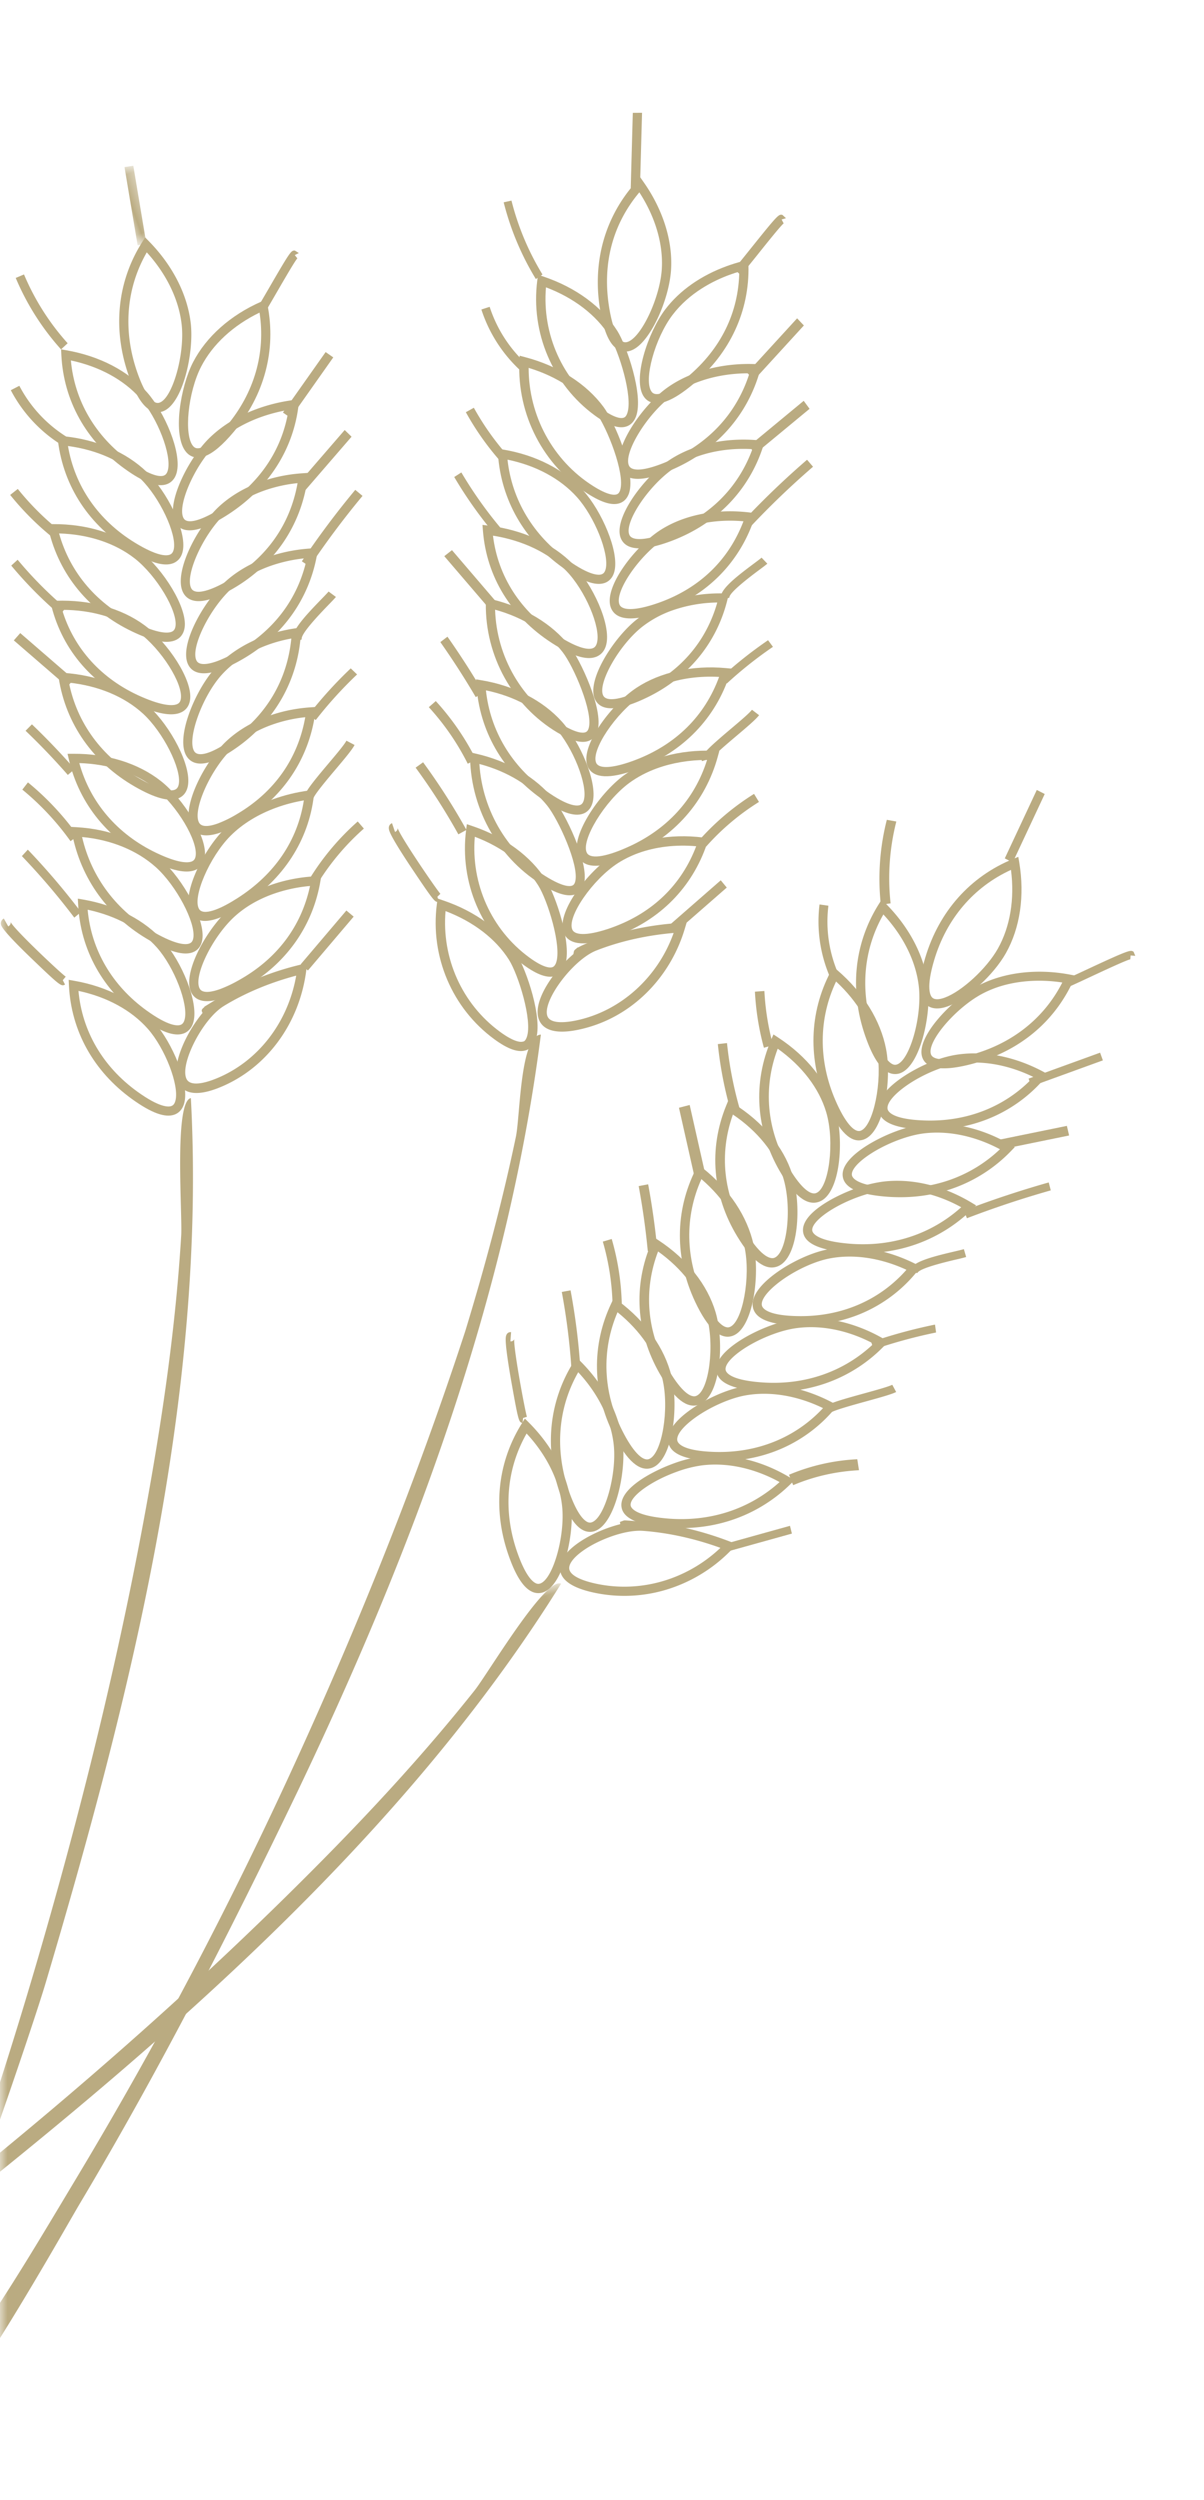 <svg width="80" height="166" xmlns="http://www.w3.org/2000/svg" xmlns:xlink="http://www.w3.org/1999/xlink"><defs><path id="a" d="M0-.158h79.814v166H0z"/><path id="c" d="M0 0h108.791v37.527H0z"/><path id="e" d="M0 0h1.538v5.298H0z"/></defs><g transform="translate(0 1)" fill="none" fill-rule="evenodd"><mask id="b" fill="#fff"><use xlink:href="#a"/></mask><g mask="url(#b)"><path d="M-7.311 162.859c.783-2.78 3.752-5.708 5.383-8.074 2.535-3.617 4.787-7.45 7.061-11.236a278.244 278.244 0 0 0 14.542-27.633c4.26-9.32 8.052-18.776 11.24-28.521 1.304-4.28 2.456-8.556 3.37-12.938.28-1.409.276-6.666 1.654-6.754-2.231 17.495-8.54 34.284-16.096 50.113-4.49 9.344-9.196 18.556-14.505 27.46-1.37 2.299-10.522 18.764-12.649 17.583M42.481 11.773c-1.776 2.119-2.47 4.742-2.01 7.614.27 1.693.676 2.16.893 2.288.11.064.223.071.357.022.913-.332 2.133-2.942 2.251-4.816.106-1.661-.423-3.461-1.49-5.108m-.55 10.502a1.006 1.006 0 0 1-.88-.07c-.56-.328-.95-1.218-1.191-2.72-.503-3.153.356-6.144 2.424-8.422l.258-.286.222.315c1.296 1.847 1.944 3.916 1.823 5.826-.124 1.982-1.401 4.9-2.656 5.357" fill="#BAAB81"/><path d="M36.277 18.08c-.264 3.121 1.096 6.16 3.608 8.006 1 .736 1.42.702 1.554.653.06-.024.153-.056.238-.29.394-1.094-.566-4.159-1.187-5.141-.882-1.395-2.368-2.531-4.213-3.228m5.37 9.232c-.515.187-1.216-.054-2.143-.736-2.791-2.05-4.248-5.48-3.805-8.952l.05-.38.367.124c2.15.724 3.892 2.007 4.906 3.612.603.955 1.754 4.248 1.243 5.665-.153.42-.42.595-.617.667" fill="#BAAB81"/><path d="M35.125 23.43c-.001 3.172 1.611 6.15 4.273 7.838.99.628 1.419.62 1.585.56.066-.025.162-.08.225-.283.341-1.107-.884-4.17-1.607-5.147-.998-1.35-2.578-2.393-4.476-2.969m6.07 8.98c-.496.181-1.194-.022-2.135-.619-2.959-1.877-4.703-5.241-4.551-8.781l.017-.388.377.1c2.207.583 4.054 1.757 5.202 3.308.703.951 2.144 4.251 1.7 5.694-.134.432-.405.612-.61.686" fill="#BAAB81"/><path d="M33.721 29.524c.296 2.678 1.71 5.036 4.01 6.673 1.476 1.049 2.064 1.006 2.248.94.086-.032.206-.102.268-.362.242-1.017-.746-3.47-1.922-4.773-1.102-1.223-2.724-2.094-4.604-2.478m6.467 8.185c-.61.221-1.525-.11-2.796-1.015-2.565-1.826-4.095-4.496-4.303-7.523l-.027-.38.371.063c2.173.361 4.066 1.335 5.333 2.74 1.194 1.325 2.38 3.998 2.064 5.33-.119.499-.415.702-.642.785" fill="#BAAB81"/><path d="M32.756 34.571c.327 2.702 1.83 5.038 4.263 6.609 1.49.961 2.12.956 2.362.868h.001c.091-.033.22-.108.286-.37.259-1.033-.793-3.487-2.048-4.774-1.168-1.196-2.883-2.016-4.864-2.333m6.836 8.053c-.642.234-1.599-.07-2.93-.929-2.71-1.75-4.336-4.397-4.574-7.456l-.03-.383.39.048c2.29.282 4.29 1.194 5.633 2.57 1.276 1.307 2.54 3.98 2.2 5.339-.128.51-.445.723-.689.811" fill="#BAAB81"/><path d="M32.896 39.487c.1 3.133 1.776 6.028 4.44 7.626.98.587 1.4.574 1.563.515.066-.024.161-.079.218-.277.308-1.07-1.009-4.12-1.737-5.05-1.02-1.305-2.602-2.294-4.484-2.814m6.212 8.716c-.479.175-1.162-.01-2.086-.566-2.96-1.775-4.778-5.05-4.742-8.548l.003-.382.374.088c2.182.517 4.032 1.628 5.205 3.129.65.828 2.257 4.155 1.843 5.595-.124.43-.392.61-.597.684" fill="#BAAB81"/><path d="M32.288 44.845c.288 2.677 1.696 5.037 3.998 6.676 1.474 1.052 2.063 1.009 2.248.941.085-.03.206-.101.268-.361.244-1.015-.738-3.47-1.91-4.773-1.1-1.223-2.723-2.096-4.604-2.483m6.454 8.19c-.611.221-1.527-.11-2.8-1.018-2.563-1.828-4.086-4.5-4.287-7.525l-.026-.379.372.063c2.175.363 4.07 1.34 5.334 2.746 1.19 1.324 2.37 3.996 2.051 5.328-.12.497-.416.702-.644.785" fill="#BAAB81"/><path d="M31.853 49.733c.2 3.143 1.943 6.023 4.613 7.585.969.567 1.384.554 1.544.496.072-.026.16-.08.21-.274.28-1.072-1.117-4.122-1.87-5.054-1.046-1.292-2.632-2.261-4.497-2.753m6.368 8.66c-.464.168-1.134-.009-2.048-.543-2.967-1.736-4.859-4.995-4.939-8.507l-.009-.385.37.084c2.161.484 4.014 1.571 5.217 3.058.672.83 2.366 4.163 1.99 5.607-.112.432-.378.612-.581.686" fill="#BAAB81"/><path d="M31.549 54.567c-.264 3.123 1.095 6.162 3.607 8.007 1 .735 1.42.7 1.554.652.029-.014.153-.055.238-.288.394-1.095-.565-4.16-1.187-5.143-.882-1.394-2.367-2.53-4.212-3.228m5.37 9.233c-.515.187-1.216-.054-2.144-.736-2.79-2.05-4.248-5.48-3.804-8.951l.049-.382.367.125c2.15.724 3.894 2.008 4.907 3.612.602.955 1.753 4.247 1.242 5.664-.152.42-.42.596-.617.668" fill="#BAAB81"/><path d="M29.604 59.504c-.264 3.122 1.095 6.161 3.607 8.006 1.001.736 1.421.702 1.554.654.053 0 .153-.056.238-.29.394-1.094-.565-4.159-1.187-5.141-.882-1.395-2.368-2.531-4.212-3.23m5.37 9.233c-.516.187-1.216-.053-2.144-.735-2.79-2.05-4.249-5.48-3.804-8.952l.049-.381.367.124c2.15.725 3.893 2.008 4.906 3.613.603.954 1.754 4.248 1.243 5.663-.152.42-.42.596-.617.668M48.501 17.24c-1.121.408-2.693 1.203-3.808 2.666-1.18 1.546-1.95 4.362-1.398 5.105.05.069.205.277.765.073.433-.158.982-.515 1.63-1.061 2.209-1.856 3.39-4.266 3.432-6.987-.209.062-.417.13-.62.204m-4.235 8.413c-.862.314-1.287-.04-1.464-.28-.828-1.117.258-4.33 1.405-5.833.953-1.252 2.366-2.243 4.086-2.87.344-.125.7-.235 1.058-.326l.37-.094.01.38c.07 3.028-1.225 5.818-3.648 7.856-.704.593-1.316.985-1.817 1.167" fill="#BAAB81"/><path d="M46.443 24.343a7.308 7.308 0 0 0-1.804.947c-1.645 1.197-3.262 3.849-2.836 4.65.217.405 1.149.306 2.6-.32 2.696-1.165 4.553-3.177 5.395-5.83-1.182-.007-2.335.182-3.355.553m-2.439 6.104c-1.465.534-2.389.46-2.749-.216-.675-1.27 1.375-4.246 3.02-5.443 1.548-1.128 3.714-1.705 5.95-1.608l.388.018-.103.374c-.82 2.988-2.903 5.338-5.86 6.618-.23.098-.445.184-.646.257" fill="#BAAB81"/><path d="M46.295 29.328a7.032 7.032 0 0 0-1.46.728c-1.698 1.117-3.41 3.672-3.006 4.481.197.393 1.112.339 2.446-.147l.13-.048c2.712-1.021 4.637-2.924 5.589-5.516-1.312-.077-2.583.096-3.7.502Zm-1.81 5.642c-1.753.639-2.83.585-3.203-.157-.645-1.288 1.516-4.154 3.215-5.274 1.584-1.043 3.734-1.507 5.945-1.297l.383.036-.119.368c-.944 2.925-3.106 5.153-6.083 6.273l-.137.051Z" fill="#BAAB81"/><path d="M45.546 34.074a6.85 6.85 0 0 0-1.31.64c-1.714 1.086-3.46 3.623-3.065 4.45.2.416 1.16.368 2.57-.127l.112-.04c2.663-.97 4.573-2.826 5.546-5.381-1.37-.12-2.695.037-3.853.458m-1.479 5.512-.118.042c-1.835.644-2.955.579-3.327-.197-.63-1.319 1.568-4.161 3.284-5.248 1.597-1.014 3.744-1.422 5.95-1.145l.38.047-.123.368c-.973 2.89-3.12 5.068-6.046 6.133" fill="#BAAB81"/><path d="M44.63 39.55a7.098 7.098 0 0 0-1.928 1.049c-1.55 1.2-3.04 3.826-2.614 4.603.217.394 1.12.283 2.513-.37 2.579-1.202 4.32-3.21 5.058-5.822a9.425 9.425 0 0 0-3.029.54m-2.615 6.186c-1.283.467-2.11.386-2.453-.243-.674-1.228 1.223-4.176 2.772-5.377 1.467-1.135 3.554-1.754 5.721-1.71l.377.005-.088.37c-.707 2.937-2.655 5.281-5.487 6.602-.306.144-.586.26-.842.353" fill="#BAAB81"/><path d="M44.097 44.457c-.533.194-1.03.44-1.475.736-1.695 1.12-3.404 3.677-3 4.484.197.39 1.101.335 2.42-.144l.156-.058c2.712-1.028 4.635-2.932 5.583-5.524-1.305-.071-2.572.101-3.684.506Zm-1.844 5.656c-1.738.632-2.807.578-3.178-.16-.645-1.284 1.512-4.153 3.208-5.274 1.582-1.048 3.734-1.517 5.945-1.313l.384.036-.118.366c-.942 2.924-3.1 5.156-6.078 6.284l-.163.06Z" fill="#BAAB81"/><path d="M43.65 50.023c-.675.246-1.29.57-1.826.961-1.644 1.202-3.255 3.853-2.828 4.652.216.405 1.15.302 2.6-.33 2.694-1.174 4.548-3.187 5.385-5.84-1.173-.002-2.317.189-3.33.557m-2.481 6.122c-1.448.527-2.364.454-2.723-.216-.676-1.264 1.368-4.243 3.01-5.443 1.548-1.132 3.713-1.72 5.95-1.63l.389.016-.103.374c-.814 2.985-2.893 5.339-5.85 6.627-.24.106-.464.196-.673.272" fill="#BAAB81"/><path d="M42.409 55.653c-.47.171-.911.387-1.313.64-1.713 1.087-3.459 3.624-3.063 4.45.2.417 1.16.369 2.57-.127l.11-.04c2.663-.97 4.574-2.825 5.546-5.381-1.368-.12-2.693.037-3.85.458m-1.48 5.513-.118.042c-1.835.645-2.955.579-3.327-.197-.631-1.319 1.568-4.161 3.283-5.248 1.6-1.015 3.744-1.422 5.949-1.146l.381.047-.124.368c-.972 2.89-3.119 5.069-6.045 6.134" fill="#BAAB81"/><path d="M39.986 61.983c-.123.044-.244.09-.364.138-1.529.598-3.57 3.306-3.26 4.326.178.587 1.287.45 1.93.315 2.943-.615 5.417-2.853 6.468-5.808-1.703.15-3.307.495-4.774 1.029m-.318 5.044a8.944 8.944 0 0 1-1.238.353c-1.88.392-2.479-.197-2.65-.76-.353-1.163.963-3.102 2.318-4.258l.036-.186c.012-.062.083-.132.192-.204l-.008-.022.122-.047c.563-.318 1.7-.667 1.715-.671l.283-.074a19.991 19.991 0 0 1 4.735-.868l.453-.03-.134.446c-.89 2.954-3.066 5.318-5.824 6.321M29.16 58.872c-.24.07-.265.078-1.723-2.094-.638-.951-1.43-2.178-1.57-2.613-.125-.385.158-.49.18-.503l.2.584c.141-.05.189-.201.173-.272.105.479 2.572 4.086 2.842 4.38l-.2.197.098.32ZM30.456 54.406a41.936 41.936 0 0 0-2.84-4.429l.497-.356a42.875 42.875 0 0 1 2.88 4.49l-.537.295ZM31.079 49.716a16.616 16.616 0 0 0-2.586-3.755l.463-.405a17.135 17.135 0 0 1 2.676 3.888l-.553.272ZM31.612 45.294a53.116 53.116 0 0 0-2.353-3.654l.472-.36a54.035 54.035 0 0 1 2.381 3.7l-.5.314ZM32.45 39.351l-2.929-3.418.51-.4 2.927 3.418zM32.886 34.494a28.1 28.1 0 0 1-2.705-3.817l.474-.304a27.586 27.586 0 0 0 2.643 3.728l-.412.393ZM33.115 29.477a18.288 18.288 0 0 1-2.162-3.104l.532-.296a17.696 17.696 0 0 0 2.09 2.999l-.46.401ZM34.53 23.56a9.52 9.52 0 0 1-2.545-4.007l.55-.178a8.888 8.888 0 0 0 2.378 3.74l-.383.444ZM35.604 17.53a18.465 18.465 0 0 1-2.137-5.094l.518-.115a17.714 17.714 0 0 0 2.06 4.907l-.44.303ZM42.523 11.489l-.614.004.138-4.999.614-.005zM49.225 17.271l-.45-.41c.198-.223.632-.764 1.092-1.338 1.849-2.307 1.873-2.303 2.12-2.253l.238.22-.288.086-.001.003.135.256c-.177.132-1.114 1.3-1.732 2.075-.486.605-.905 1.128-1.114 1.361M50.101 24.235l-.453-.475 3.316-3.621.45.474zM50.168 29.144l-.39-.53 3.624-2.997.39.531zM49.902 33.939l-.444-.421a55.655 55.655 0 0 1 4.167-3.988l.397.464a55.416 55.416 0 0 0-4.12 3.945M48.463 38.69l-.57.165c-.17-.606.844-1.42 2.186-2.42.225-.168.414-.309.525-.403l.382.4c-.118.1-.317.25-.557.427-1.338.996-1.999 1.614-1.966 1.832M48.292 44.391l-.396-.383c.976-.901 2.032-1.74 3.138-2.494l.325.44a26.81 26.81 0 0 0-3.067 2.437M47.21 49.483a.185.185 0 0 0-.002-.11l-.57.173c-.111-.365.288-.763 1.932-2.153.598-.504 1.216-1.026 1.394-1.261l.474.361c-.218.287-.804.783-1.483 1.358-.657.555-1.65 1.394-1.744 1.632M46.908 55.23l-.46-.423a16.635 16.635 0 0 1 3.655-3.088l.327.535a16.03 16.03 0 0 0-3.522 2.977" fill="#BAAB81"/><path fill="#BAAB81" d="m44.91 60.891-.4-.482 3.38-2.952.4.483z"/><g transform="rotate(-20 368.164 254.9)"><mask id="d" fill="#fff"><use xlink:href="#c"/></mask><path d="M0 36.296c3.08-1.081 7.361-.473 10.605-.854a140.945 140.945 0 0 0 15.893-2.721c10.604-2.279 21.072-5.322 31.334-8.835 9.785-3.35 19.427-7.12 28.802-11.508 4.893-2.288 9.718-4.765 14.329-7.593 1.213-.745 6.988-5.49 7.828-4.696-15.525 12.174-35.072 19.558-53.6 25.698C50.13 27.465.622 41.74 0 36.296" fill="#BAAB81" mask="url(#d)"/></g><path d="M67.175 56.766c-2.479 1.133-4.282 3.244-5.1 5.98-.553 1.851-.272 2.37-.126 2.505.19.178.55.098.82 0 1.141-.416 2.795-1.94 3.538-3.262.814-1.452 1.118-3.293.868-5.223m-4.198 9.06c-.781.284-1.22.087-1.45-.127-.512-.48-.526-1.502-.042-3.124.913-3.05 2.979-5.37 5.82-6.53l.356-.146.064.377c.368 2.205.055 4.339-.882 6.009-.816 1.454-2.586 3.075-3.866 3.54" fill="#BAAB81"/><path d="M58.696 59.726c-1.346 2.361-1.573 5.135-.632 7.852.539 1.56 1.004 1.977 1.234 2.087a.375.375 0 0 0 .309.02c.858-.312 1.668-3.213 1.444-5.174-.188-1.661-1.02-3.347-2.355-4.785m1.121 10.539a.985.985 0 0 1-.782-.045c-.569-.274-1.075-1.072-1.55-2.442-1.047-3.029-.73-6.125.895-8.72l.203-.324.271.272c1.592 1.596 2.588 3.527 2.806 5.438.223 1.953-.515 5.337-1.843 5.82" fill="#BAAB81"/><path d="M55.553 64.178c-1.167 2.468-1.185 5.26-.036 7.907.612 1.412 1.237 2.16 1.672 2.002.845-.307 1.462-3.33 1.084-5.301-.316-1.649-1.277-3.272-2.72-4.608m1.848 10.49c-.823.3-1.646-.487-2.448-2.338-1.28-2.95-1.196-6.073.232-8.795l.179-.341.293.252c1.712 1.473 2.856 3.329 3.22 5.226.387 2.014-.121 5.503-1.476 5.996" fill="#BAAB81"/><path d="M51.676 68.64c-.978 2.575-.741 5.332.681 7.802.735 1.277 1.432 1.945 1.866 1.787.866-.315 1.256-3.431.673-5.377-.475-1.587-1.612-3.07-3.22-4.211m2.756 10.161c-.809.295-1.67-.376-2.633-2.05-1.585-2.752-1.784-5.843-.56-8.701l.153-.358.323.213c1.9 1.243 3.247 2.934 3.793 4.76.597 1.998.348 5.618-1.076 6.136" fill="#BAAB81"/><path d="M48.699 73.013c-.93 2.594-.636 5.34.843 7.775 1.125 1.85 1.74 1.801 1.903 1.742.872-.317 1.205-3.438.575-5.387-.51-1.572-1.684-3.027-3.321-4.13m2.954 10.09c-.801.291-1.673-.36-2.665-1.994-1.648-2.713-1.912-5.794-.742-8.675l.148-.36.33.204c1.932 1.2 3.319 2.857 3.905 4.667.65 2.001.465 5.633-.976 6.157" fill="#BAAB81"/><path d="M46.605 77.3c-1.124 2.502-1.073 5.286.15 7.885.646 1.373 1.292 2.099 1.728 1.94.857-.312 1.417-3.35.983-5.328-.36-1.631-1.37-3.216-2.861-4.496m2.088 10.403c-.817.297-1.658-.462-2.504-2.256-1.362-2.895-1.352-6.012.029-8.776l.172-.346.301.24c1.769 1.41 2.97 3.218 3.382 5.095.435 1.98-.02 5.548-1.38 6.043" fill="#BAAB81"/><path d="M43.726 82.106c-.983 2.574-.751 5.33.664 7.804.734 1.279 1.43 1.949 1.862 1.791.867-.315 1.261-3.43.684-5.376-.472-1.59-1.605-3.074-3.21-4.22m2.735 10.17c-.809.294-1.67-.38-2.629-2.057-1.58-2.757-1.772-5.847-.542-8.703l.154-.358.323.214c1.896 1.248 3.238 2.943 3.78 4.768.594 1.998.338 5.617-1.086 6.135" fill="#BAAB81"/><path d="M41.032 86.14c-1.08 2.529-.973 5.305.313 7.862.675 1.342 1.338 2.049 1.773 1.89.869-.315 1.376-3.363.891-5.347-.395-1.618-1.447-3.17-2.977-4.404m2.296 10.328c-.81.295-1.667-.44-2.546-2.187-1.434-2.85-1.49-5.96-.154-8.757l.167-.35.31.232c1.811 1.353 3.06 3.125 3.515 4.986.485 1.986.09 5.573-1.292 6.076" fill="#BAAB81"/><path d="M38.42 90.126c-1.344 2.363-1.572 5.135-.632 7.854.54 1.558 1.006 1.975 1.235 2.086a.371.371 0 0 0 .309.02c.858-.312 1.667-3.212 1.444-5.172-.19-1.663-1.021-3.35-2.355-4.788m1.121 10.54a.987.987 0 0 1-.781-.044c-.57-.275-1.076-1.072-1.55-2.442-1.049-3.03-.731-6.127.893-8.72l.203-.325.272.272c1.591 1.595 2.587 3.526 2.805 5.438.223 1.953-.514 5.337-1.842 5.82" fill="#BAAB81"/><path d="M34.99 94.195c-1.346 2.361-1.573 5.134-.633 7.852.54 1.559 1.005 1.975 1.235 2.086a.373.373 0 0 0 .308.021c.859-.312 1.668-3.213 1.445-5.173-.19-1.662-1.021-3.349-2.355-4.786m1.12 10.539a.987.987 0 0 1-.78-.044c-.57-.275-1.077-1.073-1.551-2.443-1.048-3.03-.73-6.126.894-8.72l.203-.325.272.273c1.591 1.595 2.587 3.527 2.805 5.438.223 1.953-.514 5.337-1.843 5.82M66.126 64.611c-.273.1-.537.215-.787.343-1.81.928-3.791 3.247-3.476 4.069.157.412 1.118.43 2.57.049 2.77-.728 4.932-2.426 6.152-4.828-1.573-.239-3.144-.112-4.46.367m-.527 4.724c-.329.12-.67.225-1.015.317-1.89.498-2.997.36-3.292-.41-.502-1.309 1.959-3.892 3.77-4.82 1.681-.86 3.872-1.113 6.033-.702l.375.07-.16.345c-1.122 2.45-3.097 4.249-5.711 5.2" fill="#BAAB81"/><path d="M62.401 69.972c-1.869.68-3.534 1.975-3.427 2.664.025.161.276.692 2.435.77 2.845.103 5.41-.914 7.262-2.885-1.745-.85-3.581-1.15-5.211-.847a6.64 6.64 0 0 0-1.059.298m2.975 3.437c-1.243.453-2.585.656-3.99.604-1.906-.068-2.892-.488-3.015-1.283-.198-1.265 2.116-2.709 3.822-3.33a7.32 7.32 0 0 1 1.157-.324c1.873-.348 3.99.038 5.956 1.085l.337.18-.25.287a9.62 9.62 0 0 1-4.017 2.781" fill="#BAAB81"/><path d="M59.77 74.675c-1.764.642-3.242 1.742-3.166 2.354.02.157.252.683 2.396.843 2.845.213 5.473-.687 7.442-2.554-1.7-.904-3.523-1.27-5.174-1.037-.447.064-.965.2-1.499.394m3.65 3.205c-1.397.509-2.903.708-4.478.59-1.885-.142-2.848-.585-2.946-1.358-.149-1.191 2.053-2.445 3.57-2.997a8.257 8.257 0 0 1 1.626-.426c1.898-.27 3.998.193 5.91 1.3l.326.189-.266.274a9.946 9.946 0 0 1-3.741 2.428" fill="#BAAB81"/><path d="M57.003 78.495c-1.708.621-3.097 1.635-3.033 2.215.018.154.24.678 2.377.871 2.845.258 5.498-.593 7.522-2.413-1.68-.923-3.496-1.317-5.155-1.11-.507.063-1.1.214-1.711.437m3.966 3.096c-1.468.534-3.047.73-4.696.582-1.876-.17-2.829-.622-2.913-1.384-.135-1.211 2.1-2.36 3.44-2.849a8.721 8.721 0 0 1 1.852-.47c1.91-.238 4 .254 5.884 1.383l.323.193-.275.267a10.121 10.121 0 0 1-3.615 2.278" fill="#BAAB81"/><path d="M54.17 82.839c-1.881.685-3.674 2.117-3.549 2.839.028.162.287.694 2.455.721 2.842.036 5.368-1.05 7.154-3.077-1.767-.813-3.61-1.072-5.225-.729-.26.056-.54.138-.835.246m2.613 3.564a10.427 10.427 0 0 1-3.712.61c-1.914-.025-2.911-.428-3.05-1.233-.22-1.28 2.146-2.865 3.94-3.517.321-.118.628-.208.915-.27 1.858-.395 3.982-.057 5.978.951l.341.173-.24.296a9.496 9.496 0 0 1-4.172 2.99" fill="#BAAB81"/><path d="M51.39 87.592c-1.771.645-3.256 1.752-3.178 2.367.02.158.252.684 2.398.84 2.846.209 5.471-.7 7.436-2.568-1.703-.902-3.528-1.267-5.178-1.027-.44.062-.951.196-1.478.388m3.62 3.216c-1.391.506-2.889.704-4.457.59-1.886-.138-2.85-.58-2.95-1.354-.152-1.199 2.06-2.459 3.582-3.013a8.246 8.246 0 0 1 1.604-.421c1.898-.275 3.998.184 5.914 1.29l.326.19-.264.273a9.941 9.941 0 0 1-3.756 2.445" fill="#BAAB81"/><path d="M48.442 91.966c-1.88.684-3.552 1.988-3.44 2.684.024.161.275.692 2.436.766 2.845.096 5.406-.931 7.249-2.908-1.747-.846-3.585-1.14-5.213-.834-.316.06-.663.158-1.032.292m2.934 3.453c-1.233.448-2.565.651-3.96.605-1.904-.065-2.891-.483-3.017-1.278-.202-1.276 2.121-2.728 3.835-3.352.4-.145.779-.253 1.129-.318 1.87-.354 3.988.026 5.96 1.07l.337.18-.25.288a9.613 9.613 0 0 1-4.034 2.805" fill="#BAAB81"/><path d="M44.937 96.746c-1.709.622-3.097 1.637-3.034 2.216.017.155.24.678 2.377.871 2.844.257 5.498-.593 7.52-2.414-1.678-.922-3.495-1.315-5.153-1.109a8.006 8.006 0 0 0-1.71.436m3.963 3.098c-1.467.534-3.046.73-4.694.58-1.876-.169-2.83-.62-2.913-1.382-.134-1.211 2.1-2.362 3.442-2.85a8.712 8.712 0 0 1 1.85-.47c1.908-.238 3.997.254 5.884 1.382l.322.193-.275.267a10.131 10.131 0 0 1-3.616 2.28" fill="#BAAB81"/><path d="M40.542 101.058c-1.56.568-2.755 1.488-2.721 2.095.021.388.596.736 1.62.977 1.704.4 3.49.291 5.166-.319a9.456 9.456 0 0 0 3.262-2.023c-1.732-.625-3.465-1.004-5.158-1.13-.597-.04-1.368.108-2.17.4m4.274 3.326a9.643 9.643 0 0 1-5.517.34c-1.348-.317-2.05-.834-2.09-1.535-.071-1.26 2.219-2.528 4.004-2.974l-.02-.15.233-.085c.032-.012.048-.017.128-.014v-.002l.287.019.122.01 1.664.14c1.62.2 3.267.618 4.907 1.249l.425.164-.315.33a10.065 10.065 0 0 1-3.828 2.508M34.721 93.494c-.241-.047-.267-.053-.727-2.639-.201-1.132-.431-2.578-.389-3.028.037-.4.323-.367.355-.363l-.046.609c.146.021.245-.09.26-.16-.092.47.711 4.787.838 5.17l-.255.083-.036.328ZM38.57 89.979l-.593.032a43.328 43.328 0 0 0-.649-5.218l.583-.105a43.74 43.74 0 0 1 .659 5.29M41.32 85.924l-.614.016a16.389 16.389 0 0 0-.652-4.489l.592-.174c.439 1.508.665 3.072.674 4.647M43.678 82.012l-.636.065a49.49 49.49 0 0 0-.605-4.312l.63-.119c.267 1.44.473 2.91.611 4.366M46.839 76.868l-.713.188-1.012-4.493.712-.186zM49.178 72.728l-.589.172a25.62 25.62 0 0 1-.893-4.566l.61-.066c.155 1.507.448 3.006.872 4.46M51.366 68.407l-.608.17a17.563 17.563 0 0 1-.597-3.724l.629-.044c.062 1.217.257 2.428.576 3.598M55.096 63.761a9.296 9.296 0 0 1-.642-4.7l.59.085c-.184 1.484.024 3 .6 4.387l-.548.228ZM59.176 58.988l-.648.093a15.85 15.85 0 0 1 .397-5.64l.632.113a15.228 15.228 0 0 0-.381 5.434M67.29 56.27l-.527-.268 2.127-4.544.527.269zM70.855 64.6l-.21-.502c.252-.103.852-.382 1.489-.68 2.94-1.37 2.983-1.345 3.186-1.216l.114.273-.31-.028h.004l-.004.003-.02.256c-.252.045-1.801.769-2.725 1.2-.673.314-1.254.584-1.524.694M73.281 69.415l-4.75 1.725-.187-.512 4.752-1.724zM71.037 74.403l-4.493.918-.148-.638 4.493-.918zM69.819 78.048a65.693 65.693 0 0 0-5.572 1.851l-.198-.508a67.196 67.196 0 0 1 5.634-1.87l.136.527ZM64.196 82.474a14.1 14.1 0 0 1-.68.169c-1.625.38-2.484.68-2.557.895l-.574-.079c.132-.628 1.389-.968 3.02-1.349.274-.064.5-.117.64-.159l.151.523ZM62.198 87.486a33.354 33.354 0 0 0-4.146 1.13l-.167-.5a34.255 34.255 0 0 1 4.242-1.155l.071.525ZM59.282 91.547c-.394.144-1.02.316-1.722.51-.873.24-2.193.603-2.393.771.01-.01.04-.045.052-.098l-.603-.059c.077-.353.636-.545 2.812-1.143.784-.216 1.594-.44 1.86-.57l.258.48a2.62 2.62 0 0 1-.264.11M57.075 96.633c-1.52.075-2.992.41-4.373.992l-.277-.692a13.375 13.375 0 0 1 4.537-1.03l.113.73Z" fill="#BAAB81"/><path fill="#BAAB81" d="m52.618 100.84-4.406 1.225-.127-.515 4.405-1.226zM-19.939 182.142c.88-3.152 3.82-6.326 5.363-9.212a142.108 142.108 0 0 0 6.858-14.633c4.2-10.028 7.699-20.38 10.696-30.835 2.858-9.965 5.291-20.057 7.07-30.28.928-5.337 1.665-10.723 1.992-16.135.086-1.424-.486-8.892.642-9.128 1.06 19.74-4.087 40.049-9.662 58.805-1.523 5.125-18.164 54.024-22.959 51.418M9.752 15.76c-1.353 2.35-1.59 5.123-.67 7.852.53 1.568.991 1.99 1.22 2.102a.375.375 0 0 0 .308.02c.854-.31 1.674-3.204 1.463-5.161-.182-1.665-1-3.362-2.32-4.814m1.069 10.557a.981.981 0 0 1-.782-.048c-.567-.278-1.069-1.083-1.534-2.461-1.027-3.043-.696-6.139.935-8.718l.203-.325.269.276c1.577 1.613 2.558 3.557 2.766 5.471.21 1.949-.537 5.324-1.857 5.805"/><path d="M4.71 22.936c.242 2.673 1.62 5.037 3.913 6.691 1.478 1.067 2.072 1.024 2.259.956.086-.032.207-.103.273-.363.26-1.014-.689-3.466-1.842-4.77-1.088-1.23-2.712-2.113-4.603-2.514m6.379 8.216c-.622.226-1.544-.111-2.821-1.034-2.554-1.843-4.043-4.52-4.191-7.54l-.018-.378.373.065c2.19.382 4.085 1.37 5.335 2.783 1.172 1.325 2.315 3.992 1.977 5.321-.127.496-.427.7-.655.783" fill="#BAAB81"/><path d="M4.517 28.618c.45 2.666 2.016 4.934 4.447 6.42 1.463.895 2.076.885 2.31.8.09-.033.217-.107.272-.362.214-1.004-.943-3.457-2.213-4.686-1.186-1.152-2.886-1.915-4.816-2.172m6.966 7.793c-.61.222-1.537-.058-2.838-.852-2.709-1.656-4.41-4.23-4.79-7.252l-.049-.377.38.036c2.229.214 4.208 1.062 5.573 2.385 1.317 1.275 2.673 3.903 2.384 5.252-.11.509-.419.72-.66.808" fill="#BAAB81"/><path d="M3.926 34.424c.732 2.62 2.536 4.726 5.12 5.959 1.478.706 2.1.666 2.339.579.107-.04.235-.117.275-.365.16-1.01-1.253-3.366-2.699-4.503-1.307-1.027-3.082-1.614-5.035-1.67m7.669 7.115h-.001c-.591.215-1.512.018-2.811-.603-2.878-1.374-4.849-3.77-5.552-6.753l-.087-.374.383-.003c2.245-.017 4.309.624 5.812 1.805 1.494 1.175 3.137 3.75 2.927 5.083-.067.418-.299.71-.671.845" fill="#BAAB81"/><path d="M4.129 39.497c.776 2.577 2.628 4.615 5.248 5.764 1.486.651 2.115.6 2.356.513.166-.06.253-.172.283-.366.158-1.002-1.301-3.302-2.786-4.398-1.333-.982-3.132-1.512-5.101-1.513m7.812 6.849c-.595.215-1.517.043-2.82-.528-2.921-1.28-4.945-3.604-5.696-6.54l-.095-.37.386-.013c2.264-.08 4.355.497 5.887 1.626 1.535 1.13 3.232 3.648 3.024 4.974-.065.417-.302.711-.686.85" fill="#BAAB81"/><path d="M4.581 44.332c.536 2.683 2.187 4.934 4.683 6.367 1.482.853 2.103.835 2.34.749.1-.037.223-.111.273-.365.2-1.014-1.042-3.47-2.373-4.69-1.233-1.131-2.969-1.855-4.923-2.061m7.235 7.697c-.609.22-1.544-.038-2.858-.793-2.78-1.598-4.576-4.154-5.055-7.198l-.06-.383.385.028c2.253.153 4.274.954 5.691 2.253 1.38 1.267 2.832 3.9 2.562 5.268-.102.519-.417.735-.665.825" fill="#BAAB81"/><path d="M5.27 49.674c.725 2.619 2.526 4.725 5.108 5.96 1.483.708 2.104.667 2.343.58.108-.039.238-.116.278-.365.162-1.008-1.246-3.364-2.69-4.5-1.305-1.029-3.083-1.616-5.04-1.675m7.662 7.117c-.593.216-1.514.019-2.818-.604-2.877-1.377-4.844-3.774-5.538-6.754l-.087-.375.384-.002c2.25-.015 4.315.627 5.817 1.81 1.491 1.173 3.13 3.75 2.915 5.08-.067.417-.3.71-.673.845" fill="#BAAB81"/><path d="M5.455 54.583c.619 2.695 2.316 4.938 4.814 6.349 1.468.828 2.077.81 2.31.725.1-.037.223-.11.266-.365.172-1.02-1.13-3.482-2.488-4.703-1.25-1.121-2.978-1.827-4.902-2.006m7.338 7.661c-.591.215-1.508-.036-2.806-.768-2.783-1.572-4.632-4.122-5.207-7.182l-.071-.383.376.02c2.216.125 4.226.903 5.663 2.193 1.401 1.26 2.92 3.947 2.692 5.289-.07.416-.293.703-.647.831" fill="#BAAB81"/><path d="M5.824 59.412c.242 2.671 1.621 5.036 3.913 6.69 1.478 1.068 2.072 1.024 2.258.956.086-.03.208-.102.275-.363.258-1.014-.69-3.466-1.843-4.77-1.089-1.228-2.711-2.113-4.603-2.513m6.379 8.216c-.622.226-1.544-.112-2.821-1.034-2.555-1.845-4.044-4.522-4.19-7.54l-.02-.378.375.064c2.189.382 4.084 1.37 5.335 2.783 1.17 1.324 2.314 3.993 1.976 5.32-.127.498-.427.701-.655.785" fill="#BAAB81"/><path d="M5.214 64.802c.241 2.672 1.62 5.036 3.912 6.69 1.479 1.067 2.072 1.025 2.259.957.086-.031.208-.103.273-.364.26-1.014-.688-3.466-1.841-4.77-1.089-1.229-2.712-2.113-4.603-2.513m6.378 8.216c-.621.225-1.543-.112-2.821-1.033-2.555-1.845-4.043-4.522-4.19-7.541l-.018-.378.373.066c2.189.38 4.084 1.368 5.335 2.781 1.171 1.325 2.314 3.993 1.976 5.321-.127.497-.426.7-.655.784M17.245 19.759c-1.746.845-3.113 2.105-3.876 3.58-.877 1.694-1.167 4.56-.535 5.287.092.106.239.21.56.093.303-.11.835-.448 1.664-1.433 1.832-2.18 2.602-4.838 2.187-7.527m-3.64 9.537c-.488.178-.924.083-1.229-.268-.944-1.085-.378-4.374.452-5.975.878-1.696 2.484-3.123 4.525-4.02l.348-.154.074.376c.59 3.007-.209 6-2.25 8.429-.747.886-1.374 1.414-1.92 1.612" fill="#BAAB81"/><path d="M17.297 26.71c-1.192.435-2.195 1.05-2.982 1.83-1.414 1.402-2.593 4.148-2.1 4.898.185.284.693.173 1.086.03.404-.147.89-.4 1.446-.754 2.478-1.576 4-3.815 4.423-6.492a10.48 10.48 0 0 0-1.873.489m-3.79 7.32c-1.099.4-1.595.079-1.817-.26-.763-1.165.779-4.25 2.187-5.648.854-.845 1.934-1.509 3.215-1.975a11.284 11.284 0 0 1 2.405-.582l.386-.05-.044.375c-.35 2.993-2.04 5.594-4.761 7.324-.596.379-1.125.653-1.572.815" fill="#BAAB81"/><path d="M17.49 31.601c-1.007.367-1.872.887-2.57 1.547-1.448 1.372-2.681 4.143-2.198 4.943.2.334.79.203 1.25.036.363-.132.786-.34 1.261-.62 2.485-1.46 4.048-3.675 4.538-6.423a9.55 9.55 0 0 0-2.282.517m-3.302 7.115c-1.22.444-1.753.08-1.984-.304-.753-1.249.852-4.359 2.298-5.726 1.38-1.305 3.414-2.118 5.608-2.258l.383-.026-.055.386c-.427 3.08-2.164 5.66-4.892 7.264-.506.296-.963.52-1.358.664" fill="#BAAB81"/><path d="M17.894 36.608c-.95.346-1.776.826-2.455 1.43-1.512 1.34-2.838 4.063-2.367 4.854.216.362.944.163 1.358.012a8.584 8.584 0 0 0 1.19-.56c2.552-1.41 4.195-3.576 4.773-6.282a9.956 9.956 0 0 0-2.5.546m-3.252 6.876c-1.314.478-1.866.114-2.098-.277-.737-1.236.977-4.292 2.486-5.631 1.422-1.263 3.522-2.046 5.726-2.16l.385-.018-.066.38c-.522 3.035-2.354 5.56-5.155 7.107a9.3 9.3 0 0 1-1.278.599" fill="#BAAB81"/><path d="M17.791 41.825c-1.235.45-2.296 1.14-3.07 1.998-1.304 1.449-2.317 4.293-1.81 5.074.267.408 1.172.139 2.448-.755 2.345-1.641 3.722-3.966 3.998-6.739a9.457 9.457 0 0 0-1.566.422m-3.683 7.725c-.996.363-1.472.03-1.698-.314-.788-1.209.563-4.4 1.862-5.842 1.254-1.393 3.23-2.368 5.372-2.671l.375-.053-.024.387c-.19 3.1-1.711 5.8-4.287 7.603-.609.426-1.147.726-1.6.89" fill="#BAAB81"/><path d="M18.02 47.145c-1.015.37-1.885.894-2.587 1.56-1.447 1.372-2.678 4.143-2.195 4.941.2.33.787.201 1.243.035a7.8 7.8 0 0 0 1.27-.624c2.485-1.466 4.045-3.684 4.531-6.429a9.551 9.551 0 0 0-2.261.517m-3.325 7.125c-1.215.442-1.745.08-1.977-.302-.753-1.245.85-4.354 2.294-5.724 1.378-1.306 3.412-2.123 5.61-2.272l.38-.026-.054.385c-.422 3.078-2.157 5.658-4.886 7.268-.51.3-.97.526-1.367.67" fill="#BAAB81"/><path d="M18.344 52.638c-1.188.432-2.23 1.072-3.01 1.849-1.413 1.404-2.587 4.147-2.096 4.893.186.28.689.172 1.078.03.406-.147.895-.405 1.457-.763 2.477-1.583 3.998-3.823 4.416-6.495-.635.108-1.255.27-1.845.486m-3.823 7.333c-1.092.398-1.586.078-1.809-.259-.762-1.157.775-4.24 2.183-5.638.86-.855 1.951-1.527 3.245-1.997.756-.276 1.555-.47 2.374-.58l.386-.052-.043.375c-.345 2.986-2.032 5.587-4.752 7.325-.602.385-1.135.663-1.584.826" fill="#BAAB81"/><path d="M18.101 58.383c-.951.346-1.777.826-2.456 1.43-1.511 1.34-2.839 4.06-2.367 4.852.216.361.943.162 1.358.012a8.501 8.501 0 0 0 1.19-.562c2.552-1.409 4.196-3.574 4.773-6.28a9.949 9.949 0 0 0-2.498.548m-3.254 6.873c-1.314.478-1.865.114-2.098-.276-.737-1.235.978-4.29 2.486-5.629 1.433-1.27 3.508-2.046 5.727-2.16l.385-.019-.065.381c-.524 3.033-2.356 5.556-5.157 7.103a9.205 9.205 0 0 1-1.278.6" fill="#BAAB81"/><path d="M14.85 65.819c-1.402.877-2.919 3.853-2.458 4.826.248.52 1.193.267 1.735.07l.2-.077c2.788-1.113 4.806-3.712 5.354-6.85-1.746.465-3.364 1.14-4.769 1.992l-.045.028-.016.01m-.507 5.493c-1.622.59-2.25.106-2.492-.402-.519-1.095.473-3.273 1.608-4.644-.077-.15-.105-.215.122-.388l-.012-.02.748-.457c.072-.042.148-.09.229-.139.157-.097.278-.17.374-.228l.3-.185v.002a.25.25 0 0 1 .052-.028l.106-.038a19.53 19.53 0 0 1 4.595-1.725l.437-.107-.058.466c-.447 3.569-2.668 6.562-5.793 7.81-.074.03-.146.058-.216.083M4.25 64.414c-.204.075-.395-.077-2.077-1.69C1.353 61.94.332 60.92.12 60.526a.364.364 0 0 1 .134-.53l.293.525c.15-.08.182-.238.156-.304.175.444 3.331 3.413 3.664 3.639l-.194.236.149.29c-.026.012-.05.024-.073.032M4.936 59.936a46.282 46.282 0 0 0-3.482-4.085l.394-.429a47.177 47.177 0 0 1 3.531 4.145l-.443.37ZM4.686 54.86a17.86 17.86 0 0 0-3.202-3.424l.373-.48A18.417 18.417 0 0 1 5.172 54.5l-.486.36ZM4.506 50.461c-.885-1.012-1.83-2-2.807-2.934l.422-.426c.99.947 1.946 1.947 2.843 2.972l-.458.388ZM4.474 44.6.918 41.526l.427-.485L4.9 44.116zM3.996 39.841a26.923 26.923 0 0 1-3.249-3.282l.425-.388a26.22 26.22 0 0 0 3.173 3.205l-.349.465ZM3.436 34.642a18.584 18.584 0 0 1-2.76-2.775l.506-.398a18.018 18.018 0 0 0 2.665 2.682l-.41.49ZM4.074 28.537a9.418 9.418 0 0 1-3.356-3.625l.567-.293a8.802 8.802 0 0 0 3.13 3.383l-.341.535ZM4.055 22.201a16.883 16.883 0 0 1-3.01-4.744l.55-.233a16.279 16.279 0 0 0 2.9 4.57l-.44.407Z" fill="#BAAB81"/><g transform="rotate(-20 33.241 -15.694)"><mask id="f" fill="#fff"><use xlink:href="#e"/></mask><path fill="#BAAB81" mask="url(#f)" d="M.58 5.298 0 5.18.958 0l.58.118z"/></g><path d="m17.517 19.885-.499-.31c.158-.244.498-.83.858-1.449 1.445-2.493 1.469-2.492 1.716-2.488l.264.166-.268.135.17.218c-.15.154-.883 1.417-1.367 2.253-.38.654-.706 1.22-.874 1.475M19.31 26.75l-.51-.353 2.836-4.017.508.353zM20.275 31.567l-.457-.445 3.085-3.566.456.444zM20.578 36.625l-.522-.35a57.36 57.36 0 0 1 3.55-4.746l.482.402a56.967 56.967 0 0 0-3.51 4.694M19.47 41.726c-.297-.617.631-1.648 1.88-2.932.208-.215.383-.395.484-.512l.487.36c-.107.125-.29.315-.514.545-1.243 1.28-1.833 2.042-1.756 2.27l-.58.269ZM20.981 46.814l-.485-.333a27.84 27.84 0 0 1 2.809-3.097l.421.403c-.99.94-1.914 1.958-2.745 3.027M20.813 52.043a.208.208 0 0 0-.021-.11l-.548.272c-.173-.351.162-.822 1.583-2.505.517-.612 1.052-1.245 1.192-1.514l.541.286c-.172.329-.679.93-1.267 1.626-.567.672-1.426 1.69-1.48 1.945M21.18 57.548l-.52-.338a16.814 16.814 0 0 1 3.11-3.659l.407.472a16.266 16.266 0 0 0-2.997 3.525M20.46 63.447l-.485-.405 3.04-3.578.484.406z" fill="#BAAB81"/></g></g></svg>